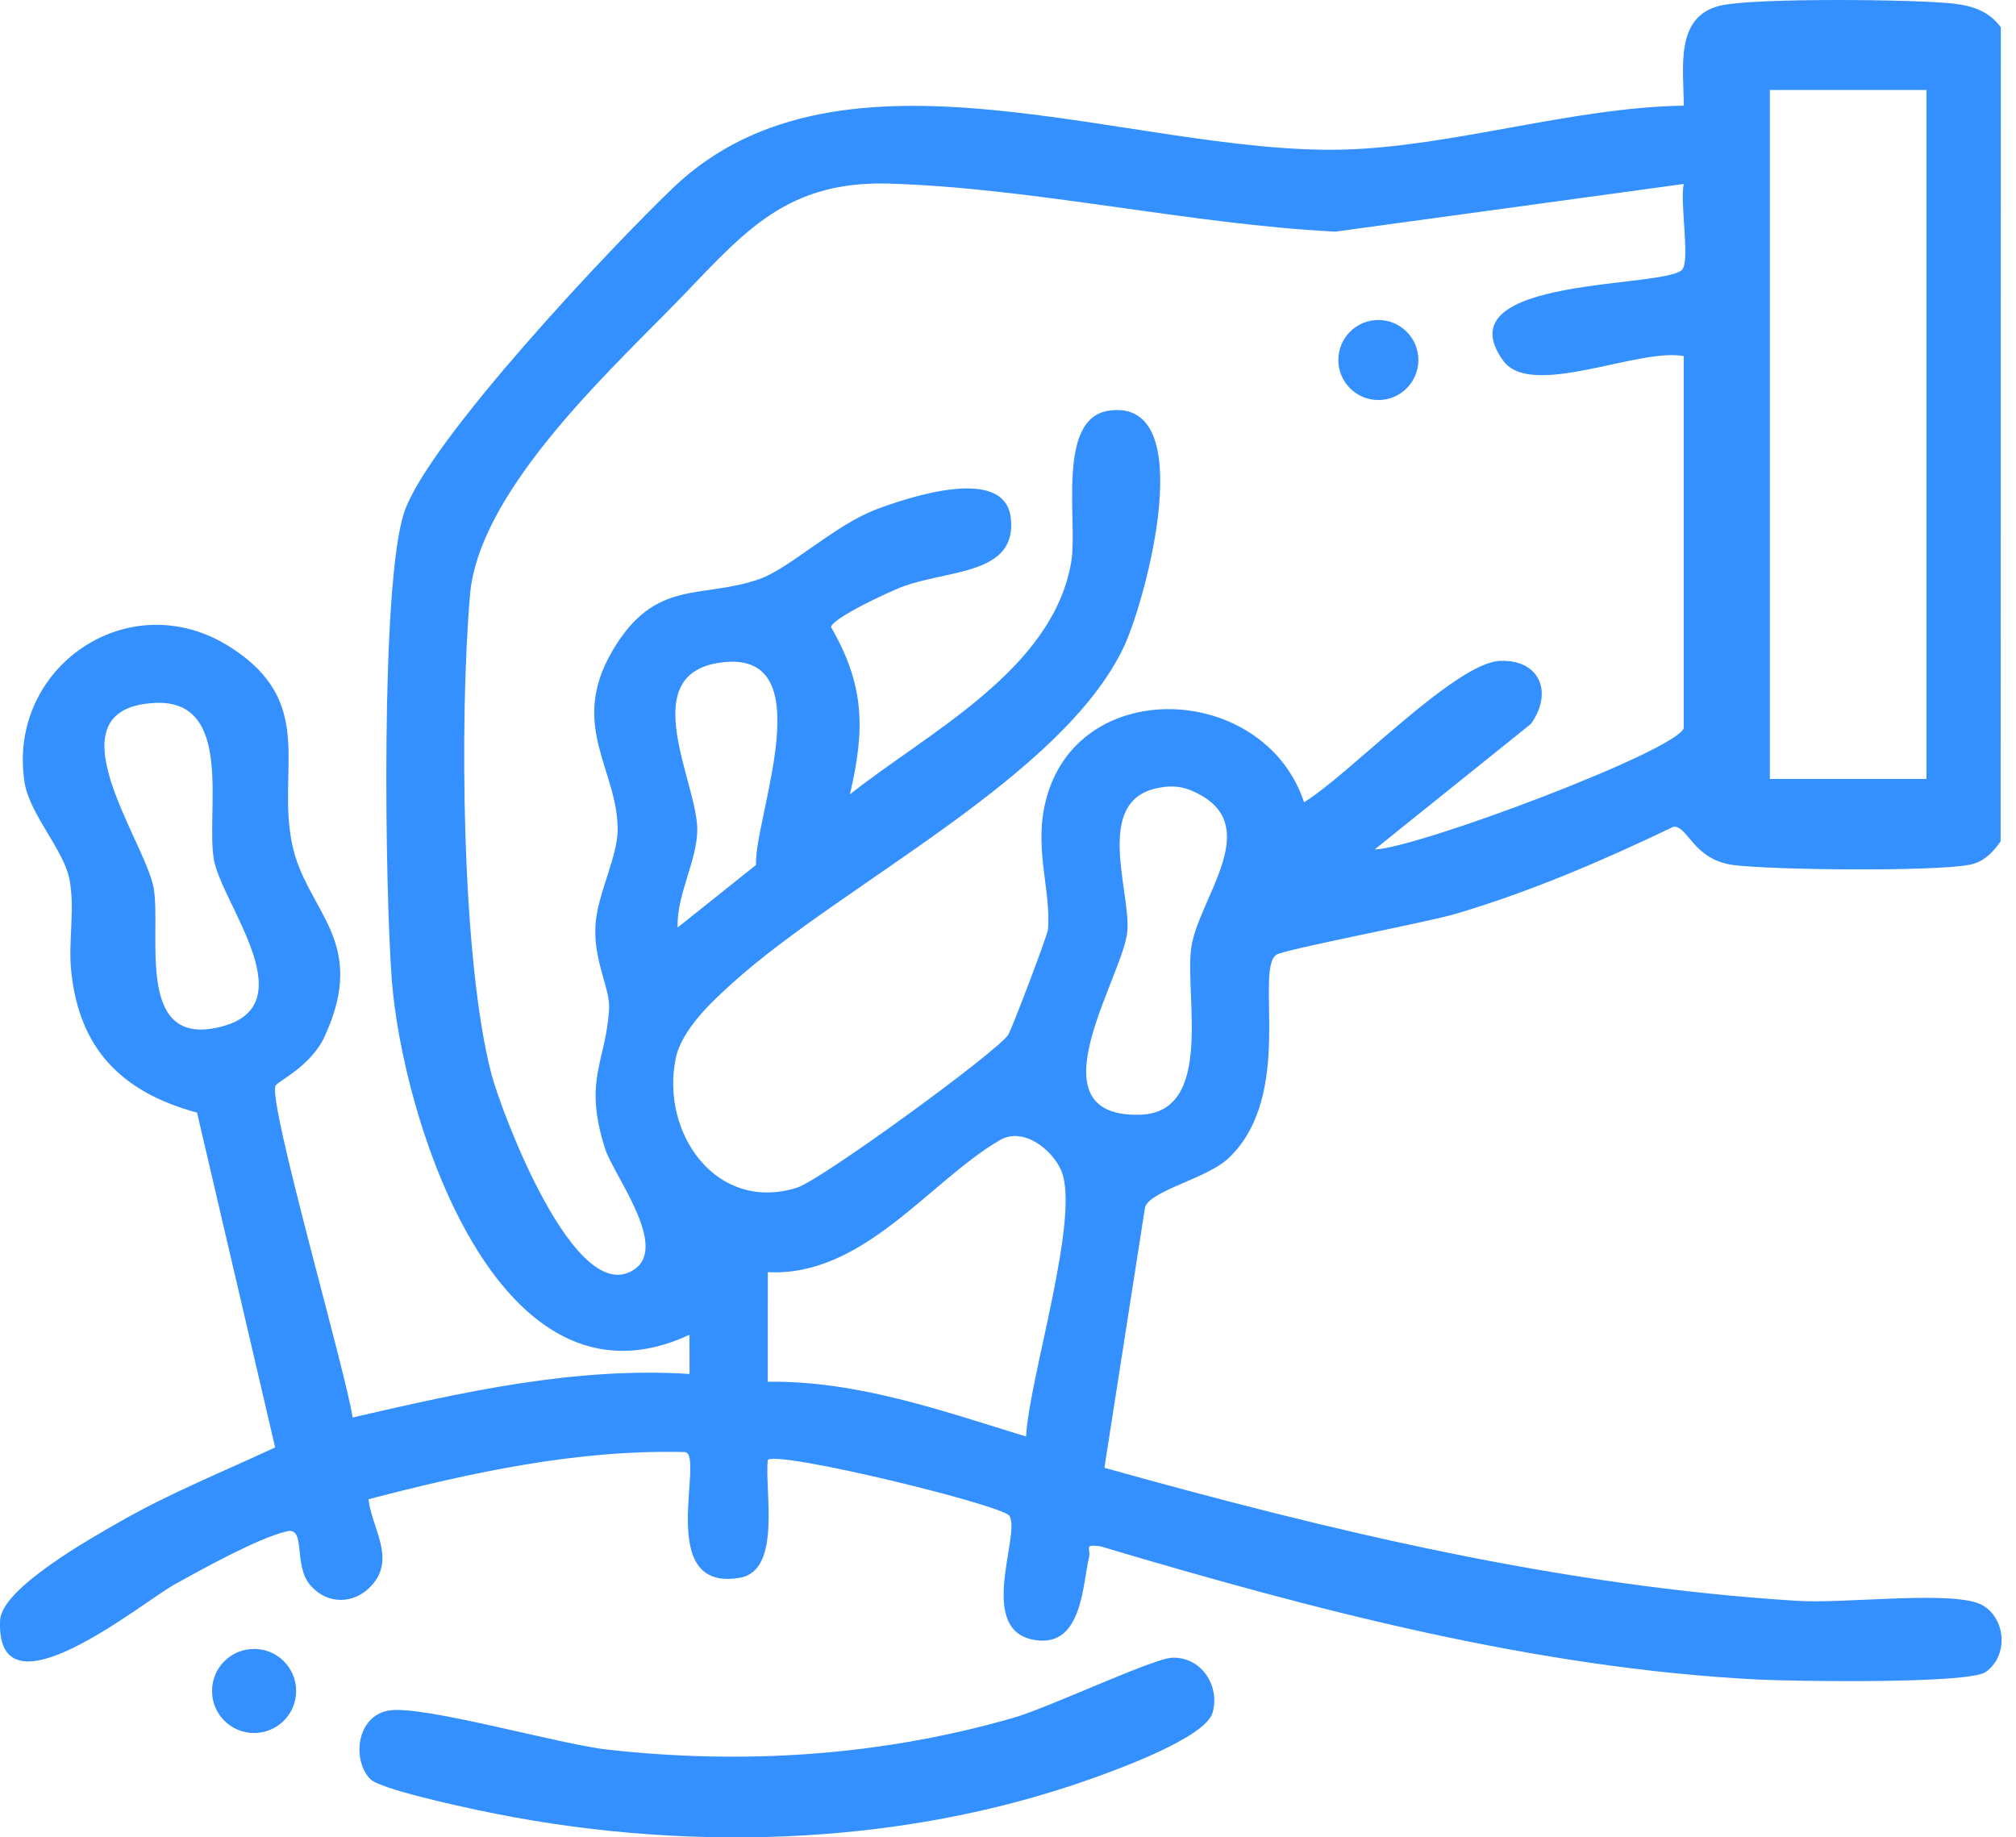 <svg width="79" height="72" viewBox="0 0 79 72" fill="none" xmlns="http://www.w3.org/2000/svg">
<path d="M40.208 56.293C40.322 54.024 42.356 47.667 41.585 45.866C41.235 45.049 40.097 44.144 39.185 44.675C36.415 46.288 33.835 50.042 30.089 49.851L30.086 54.146C33.569 54.094 36.924 55.282 40.208 56.293ZM45.346 30.883C42.879 31.392 44.285 34.863 44.18 36.459C44.065 38.207 40.303 43.795 44.668 43.682C47.594 43.605 46.419 39.031 46.68 37.145C46.941 35.261 49.43 32.519 47.08 31.173C46.489 30.834 46.021 30.744 45.346 30.883ZM6.052 27.546C1.823 27.772 5.707 32.973 6.022 34.801C6.325 36.56 5.321 40.856 8.387 40.293C12.182 39.596 8.677 35.435 8.379 33.671C8.06 31.779 9.195 27.378 6.052 27.546ZM28.158 25.975C24.909 26.487 27.336 30.696 27.324 32.519C27.316 33.735 26.502 35.083 26.556 36.345L29.625 33.895C29.555 31.998 32.327 25.317 28.158 25.975ZM65.981 28.529V13.956C64.237 13.608 60.001 15.653 58.903 14.132C56.468 10.764 65.438 11.331 65.939 10.539C66.216 10.101 65.828 7.929 65.978 7.209L52.329 9.077C46.627 8.79 40.498 7.365 34.855 7.195C30.572 7.065 28.968 9.354 26.249 12.112C23.49 14.908 18.756 19.397 18.419 23.302C18.007 28.06 18.075 37.598 19.264 42.113C19.627 43.496 22.558 51.401 24.888 49.721C26.178 48.79 24.039 46.035 23.715 45.025C22.843 42.302 23.751 41.624 23.868 39.524C23.913 38.713 23.234 37.636 23.338 36.203C23.424 35.021 24.205 33.558 24.205 32.516C24.206 30.147 22.282 28.436 23.997 25.506C25.678 22.636 27.478 23.496 29.769 22.688C30.953 22.269 32.718 20.559 34.386 19.942C35.603 19.492 39.338 18.228 39.604 20.263C39.905 22.561 37.085 22.317 35.308 23.012C34.812 23.206 32.65 24.204 32.564 24.571C33.892 26.865 33.9 28.594 33.305 31.129C36.346 28.708 41.263 26.263 41.979 22.013C42.243 20.444 41.375 16.398 43.449 16.093C47.058 15.565 44.89 23.525 44.054 25.316C41.657 30.446 33.027 34.623 28.717 38.508C27.882 39.26 26.707 40.352 26.478 41.483C25.881 44.413 28.081 47.531 31.23 46.541C32.179 46.243 39.002 41.27 39.505 40.556C39.632 40.376 41.046 36.653 41.065 36.434C41.202 34.831 40.456 33.178 41.031 31.189C42.406 26.431 49.563 26.806 51.102 31.437C52.849 30.377 57.021 25.969 58.779 25.898C60.367 25.835 60.86 27.161 59.99 28.368L53.866 33.288C55.532 33.241 65.702 29.426 65.981 28.529ZM75.491 3.526H69.355V30.523H75.491V3.526ZM43.278 57.517C52.164 60 61.166 62.157 70.432 62.731C72.236 62.843 76.019 62.369 77.425 62.793C78.537 63.129 78.825 64.794 77.813 65.519C77.154 65.991 70.264 65.885 68.882 65.814C60.142 65.372 51.446 63.073 43.115 60.592C42.436 60.512 42.763 60.657 42.671 61.045C42.425 62.072 42.411 64.45 40.688 64.283C38.16 64.039 40.026 60.132 39.556 59.4C39.283 58.977 30.476 56.828 30.087 57.211C29.956 58.395 30.638 61.532 29.006 61.823C25.616 62.428 27.648 57.02 26.843 56.9C22.614 56.796 18.489 57.697 14.44 58.749C14.577 59.915 15.508 61.053 14.583 62.106C13.906 62.877 12.825 62.903 12.151 62.108C11.487 61.326 11.998 59.84 11.256 60.004C10.157 60.248 7.948 61.475 6.873 62.068C5.556 62.796 -0.177 67.533 0.004 63.493C0.061 62.233 3.562 60.28 4.726 59.614C6.66 58.508 8.771 57.658 10.782 56.718L7.722 43.6C4.783 42.801 3.099 41.122 2.788 38.035C2.67 36.865 2.951 35.579 2.715 34.427C2.481 33.28 1.156 31.899 0.963 30.657C0.26 26.146 5.064 22.834 9.024 25.357C12.421 27.521 10.841 30.118 11.444 33.061C11.988 35.724 14.464 36.834 12.722 40.614C12.186 41.778 10.913 42.352 10.802 42.539C10.462 43.114 13.593 53.899 13.816 55.547C18.148 54.546 22.527 53.556 27.021 53.84L27.017 52.304C19.504 55.812 15.753 43.798 15.35 38.357C15.091 34.855 14.904 22.955 15.831 20.101C16.73 17.328 23.975 9.652 26.391 7.346C33.008 1.032 44.308 6.051 52.582 5.863C56.848 5.766 61.631 4.202 65.982 4.141C65.978 2.673 65.612 0.637 67.427 0.217C68.743 -0.087 75.051 -0.033 76.572 0.144C77.324 0.232 77.944 0.446 78.406 1.071L78.398 32.969C78.085 33.41 77.735 33.783 77.17 33.889C75.731 34.158 69.555 34.093 67.97 33.903C66.332 33.706 66.156 32.35 65.577 32.397C62.809 33.724 59.963 34.95 57.012 35.819C55.891 36.148 50.309 37.206 50.015 37.413C49.151 38.02 50.747 42.894 48.157 45.371C47.299 46.192 45.123 46.629 44.871 47.3L43.278 57.517Z" fill="#348FFF"/>
<path d="M14.513 69.718C13.796 68.998 13.95 67.261 15.221 67.031C16.526 66.794 21.848 68.34 23.8 68.559C29.165 69.162 34.54 68.805 39.724 67.311C41.109 66.912 45.186 64.982 45.939 64.959C47.09 64.924 47.818 66.077 47.516 67.115C47.232 68.093 43.803 69.334 42.739 69.712C35.138 72.412 26.533 72.599 18.677 70.921C17.905 70.756 14.897 70.103 14.513 69.718Z" fill="#348FFF"/>
<path d="M11.605 66.262C11.605 67.172 10.867 67.91 9.957 67.91C9.046 67.91 8.309 67.172 8.309 66.262C8.309 65.352 9.046 64.615 9.957 64.615C10.867 64.615 11.605 65.352 11.605 66.262Z" fill="#348FFF"/>
<path d="M55.581 14.107C55.581 14.973 54.88 15.676 54.013 15.676C53.147 15.676 52.445 14.973 52.445 14.107C52.445 13.242 53.147 12.539 54.013 12.539C54.88 12.539 55.581 13.242 55.581 14.107Z" fill="#348FFF"/>
</svg>
